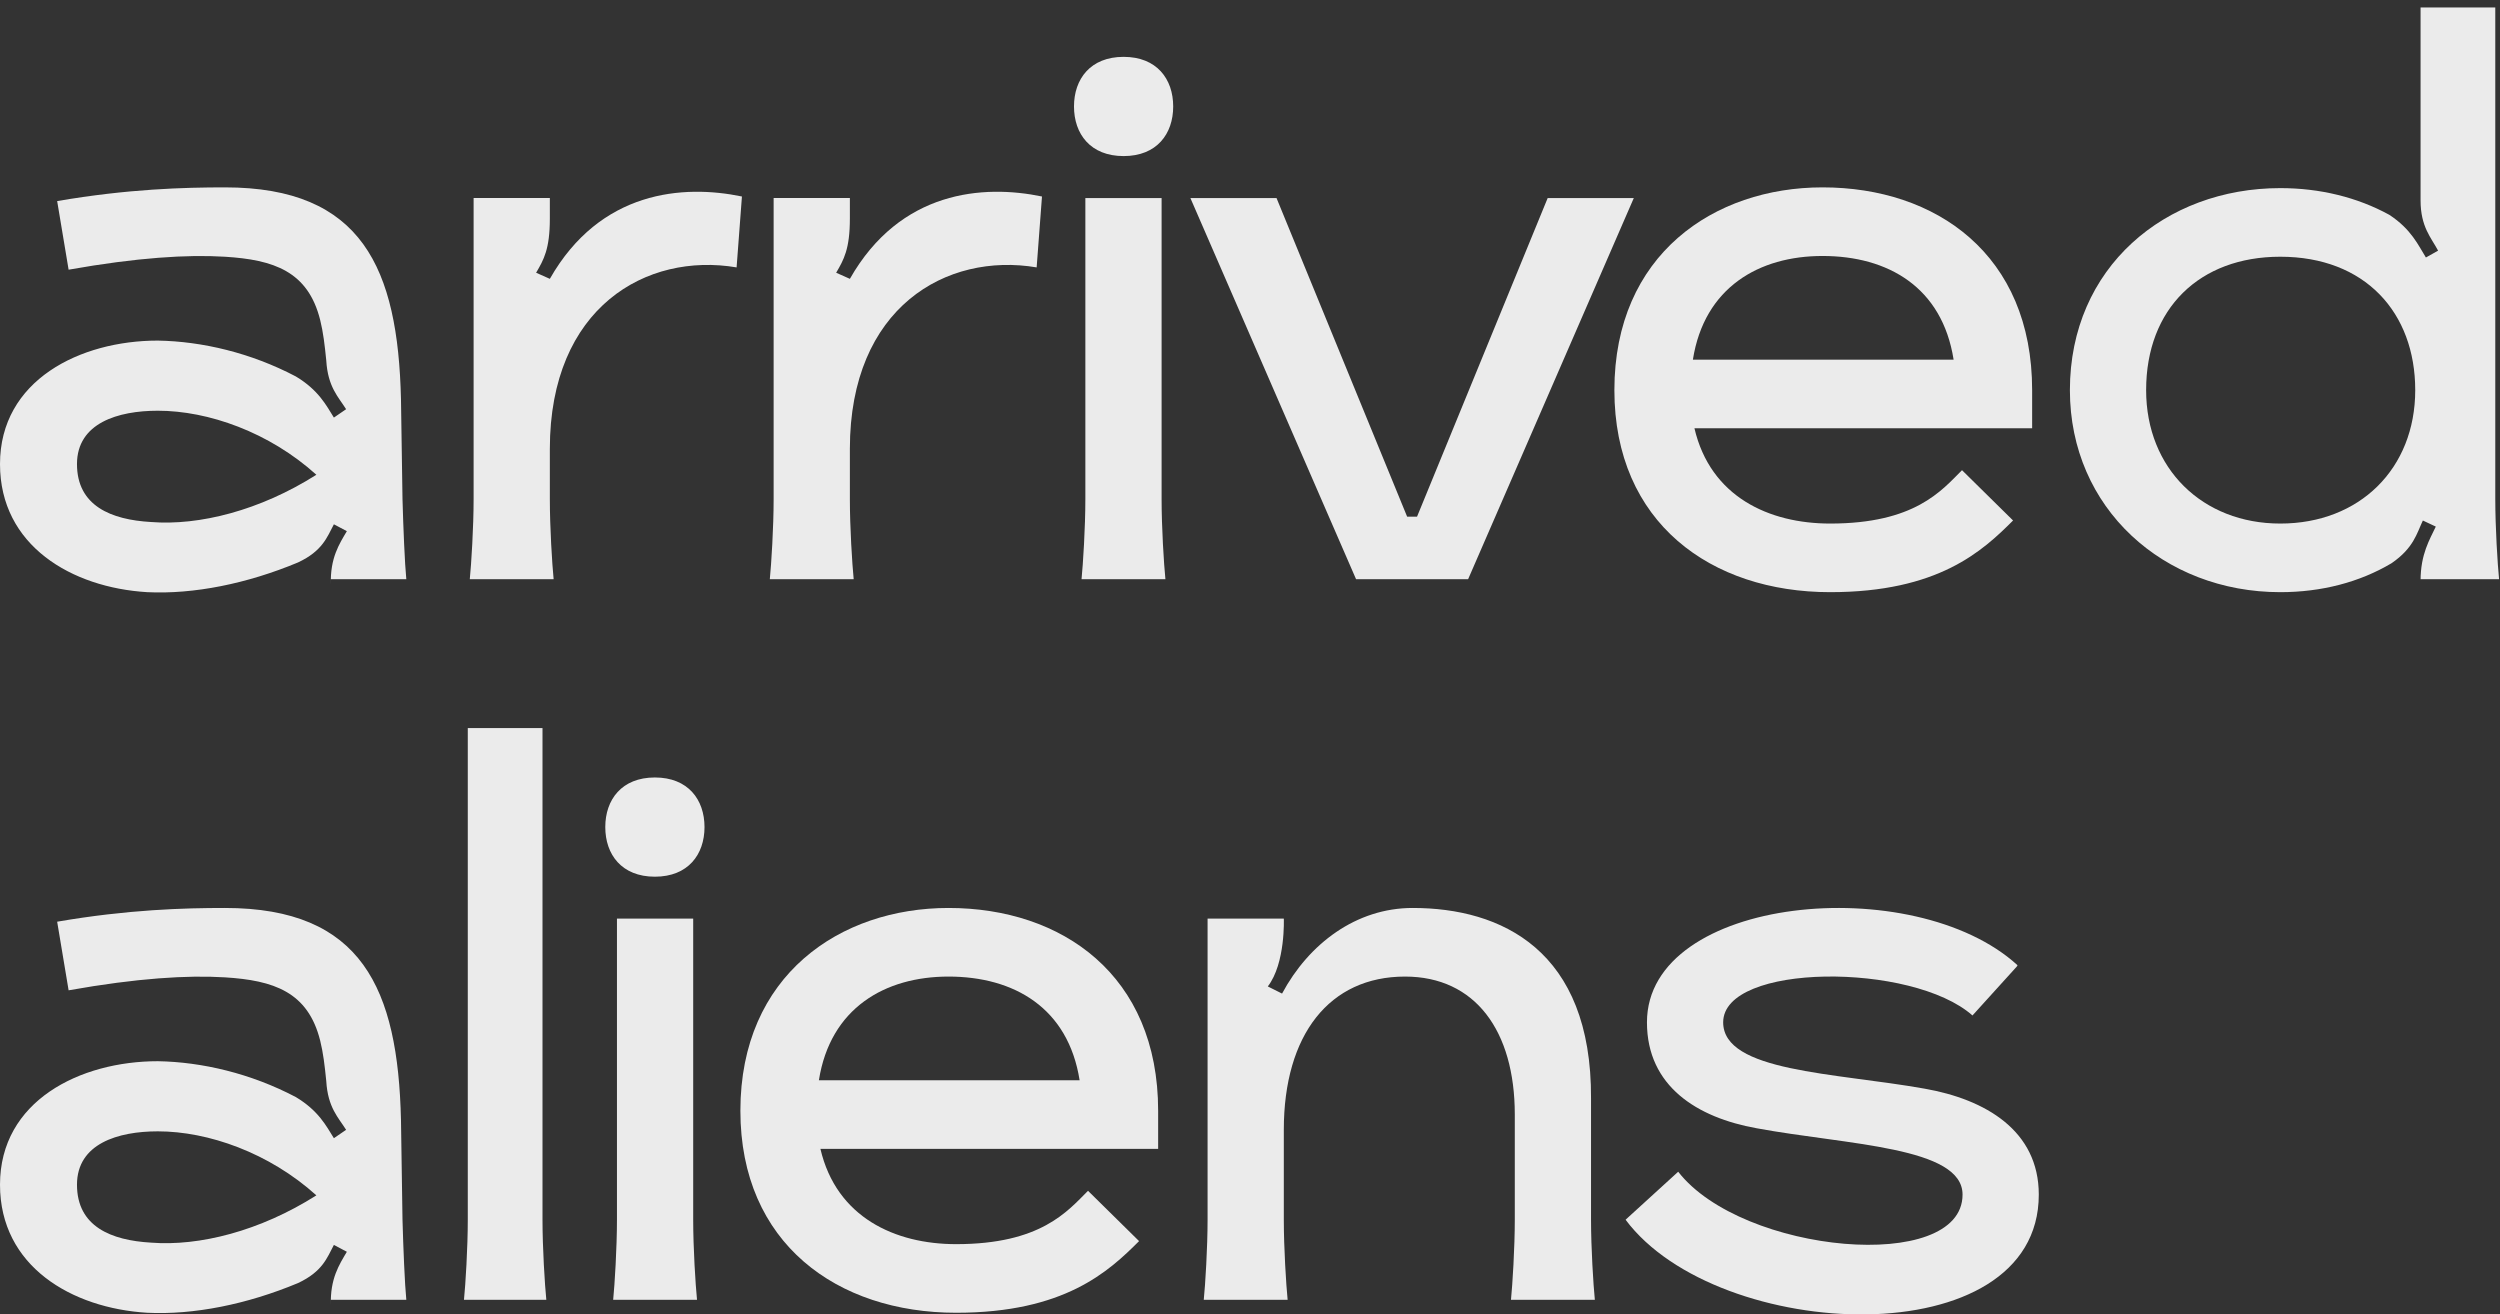 <svg xmlns="http://www.w3.org/2000/svg" width="97" height="51" viewBox="0 0 97 51" fill="none">
    <rect x="0" y="0" width="97" height="51" fill="#333333" stroke="none"/>
    <path d="M63.074 47.327L63.103 47.297L65.114 45.463C67.599 48.658 76.147 49.427 76.147 46.351C76.147 44.487 71.681 44.428 68.161 43.777C65.854 43.363 63.902 42.151 63.902 39.666C63.902 34.756 74.254 33.78 78.277 37.448C78.277 37.448 78.277 37.477 78.247 37.507L76.532 39.4C74.195 37.329 66.859 37.359 66.859 39.666C66.859 41.589 71.178 41.618 74.668 42.239C77.034 42.654 79.105 43.866 79.105 46.351C79.105 52.651 66.653 52.119 63.074 47.327Z" fill="#EBEBEB"/>
    <path d="M46.854 35.643H49.812C49.812 35.643 49.883 37.374 49.191 38.274L49.744 38.551C50.782 36.613 52.622 35.229 54.811 35.229C58.242 35.229 61.762 36.856 61.732 42.624V47.327C61.732 48.421 61.821 49.841 61.88 50.432H58.626C58.685 49.841 58.774 48.421 58.774 47.327V43.245C58.774 39.991 57.236 37.891 54.515 37.891C51.587 37.891 49.812 40.139 49.812 43.837V47.327C49.812 48.421 49.901 49.841 49.96 50.432H46.706C46.766 49.841 46.854 48.421 46.854 47.327V35.643Z" fill="#EBEBEB"/>
    <path d="M28.727 43.097C28.727 37.832 32.602 35.229 36.802 35.229C41.209 35.229 44.936 37.832 44.936 43.097V44.576H31.832C32.454 47.238 34.731 48.273 37.097 48.273C40.381 48.273 41.416 47.001 42.215 46.203L44.196 48.155C43.013 49.338 41.298 50.935 37.097 50.935C32.483 50.935 28.727 48.244 28.727 43.097ZM41.889 41.914C41.446 39.104 39.345 37.891 36.802 37.891C34.347 37.891 32.217 39.104 31.773 41.914H41.889Z" fill="#EBEBEB"/>
    <path d="M23.938 35.643H26.896V47.327C26.896 48.421 26.985 49.841 27.044 50.432H23.791C23.85 49.841 23.938 48.421 23.938 47.327V35.643Z" fill="#EBEBEB"/>
    <path d="M27.335 32.091C27.335 33.154 26.699 34.016 25.41 34.016C24.12 34.016 23.485 33.154 23.485 32.091C23.485 31.028 24.12 30.166 25.41 30.166C26.699 30.166 27.335 31.028 27.335 32.091Z" fill="#EBEBEB"/>
    <path d="M18.002 50.432C18.062 49.841 18.15 48.421 18.15 47.327V28.248H21.049V47.327C21.049 48.421 21.138 49.841 21.197 50.432H18.002Z" fill="#EBEBEB"/>
    <path d="M15.617 47.327C15.647 48.421 15.706 49.841 15.765 50.432H12.837V50.64C12.807 49.604 13.162 49.072 13.458 48.569L12.955 48.303C12.689 48.806 12.512 49.338 11.565 49.782C9.583 50.61 7.513 51.024 5.709 50.935C2.78 50.758 0 49.131 0 45.966C0 42.713 3.106 41.175 6.123 41.175C7.838 41.204 9.731 41.648 11.476 42.565C12.364 43.097 12.659 43.689 12.955 44.162L13.429 43.837C13.133 43.363 12.719 42.979 12.659 41.944C12.6 41.352 12.541 40.849 12.423 40.376C11.95 38.483 10.619 38.039 8.726 37.921C7.276 37.832 5.324 37.95 2.662 38.424L2.218 35.762C4.969 35.288 7.158 35.229 8.726 35.229C14.05 35.229 15.44 38.365 15.558 43.452L15.617 47.327ZM2.987 45.966C2.987 47.593 4.318 48.125 5.857 48.214C7.72 48.362 10.086 47.77 12.275 46.38C10.441 44.724 8.075 43.896 6.123 43.896C4.585 43.896 2.987 44.369 2.987 45.966Z" fill="#EBEBEB"/>
    <path d="M88.475 22.976C83.95 22.976 80.312 19.722 80.312 15.138C80.312 10.376 84.009 7.299 88.475 7.299C90.013 7.299 91.463 7.654 92.705 8.335C93.563 8.897 93.829 9.518 94.125 9.991L94.598 9.725C94.332 9.222 93.918 8.808 93.918 7.773V0.289H96.817V19.367C96.817 20.462 96.905 21.881 96.964 22.473H93.918V22.532C93.918 21.497 94.273 20.935 94.509 20.432L94.007 20.196C93.77 20.698 93.652 21.26 92.794 21.852C91.552 22.591 90.073 22.976 88.475 22.976ZM83.27 15.138C83.27 18.184 85.458 20.314 88.475 20.314C91.552 20.314 93.711 18.184 93.711 15.138C93.711 12.121 91.759 9.961 88.475 9.961C85.34 9.961 83.27 11.973 83.27 15.138Z" fill="#EBEBEB"/>
    <path d="M62.638 15.137C62.638 9.872 66.513 7.27 70.713 7.27C75.12 7.27 78.847 9.872 78.847 15.137V16.616H65.744C66.365 19.278 68.642 20.314 71.009 20.314C74.292 20.314 75.327 19.042 76.126 18.243L78.107 20.195C76.924 21.378 75.209 22.976 71.009 22.976C66.394 22.976 62.638 20.284 62.638 15.137ZM75.8 13.954C75.357 11.144 73.257 9.932 70.713 9.932C68.258 9.932 66.128 11.144 65.684 13.954H75.8Z" fill="#EBEBEB"/>
    <path d="M46.187 7.684H49.529L54.597 20.047H54.981L60.05 7.684H63.392L56.963 22.473H52.615L46.187 7.684Z" fill="#EBEBEB"/>
    <path d="M42.112 7.684H45.07V19.367C45.07 20.462 45.158 21.881 45.218 22.473H41.964C42.023 21.881 42.112 20.462 42.112 19.367V7.684Z" fill="#EBEBEB"/>
    <path d="M45.52 4.131C45.52 5.194 44.885 6.056 43.596 6.056C42.306 6.056 41.671 5.194 41.671 4.131C41.671 3.068 42.306 2.206 43.596 2.206C44.885 2.206 45.52 3.068 45.52 4.131Z" fill="#EBEBEB"/>
    <path d="M30.017 7.683H32.975V8.482C32.975 9.665 32.738 10.079 32.443 10.582L32.975 10.819C34.927 7.388 38.151 7.151 40.429 7.624L40.222 10.375C36.731 9.783 32.975 11.913 32.975 17.415V19.367C32.975 20.461 33.064 21.881 33.123 22.473H29.869C29.928 21.881 30.017 20.461 30.017 19.367V7.683Z" fill="#EBEBEB"/>
    <path d="M18.376 7.683H21.334V8.482C21.334 9.665 21.097 10.079 20.801 10.582L21.334 10.819C23.286 7.388 26.51 7.151 28.787 7.624L28.58 10.375C25.09 9.783 21.334 11.913 21.334 17.415V19.367C21.334 20.461 21.422 21.881 21.481 22.473H18.228C18.287 21.881 18.376 20.461 18.376 19.367V7.683Z" fill="#EBEBEB"/>
    <path d="M15.617 19.367C15.647 20.462 15.706 21.881 15.765 22.473H12.837V22.68C12.807 21.645 13.162 21.112 13.458 20.609L12.955 20.343C12.689 20.846 12.512 21.378 11.565 21.822C9.583 22.65 7.513 23.064 5.709 22.976C2.78 22.798 0 21.171 0 18.006C0 14.753 3.106 13.215 6.123 13.215C7.838 13.244 9.731 13.688 11.476 14.605C12.364 15.137 12.659 15.729 12.955 16.202L13.429 15.877C13.133 15.404 12.719 15.019 12.659 13.984C12.6 13.392 12.541 12.889 12.423 12.416C11.95 10.523 10.619 10.079 8.726 9.961C7.276 9.872 5.324 9.991 2.662 10.464L2.218 7.802C4.969 7.329 7.158 7.27 8.726 7.27C14.05 7.27 15.44 10.405 15.558 15.492L15.617 19.367ZM2.987 18.006C2.987 19.633 4.318 20.166 5.857 20.254C7.72 20.402 10.086 19.811 12.275 18.421C10.441 16.764 8.075 15.936 6.123 15.936C4.585 15.936 2.987 16.409 2.987 18.006Z" fill="#EBEBEB"/>
</svg>